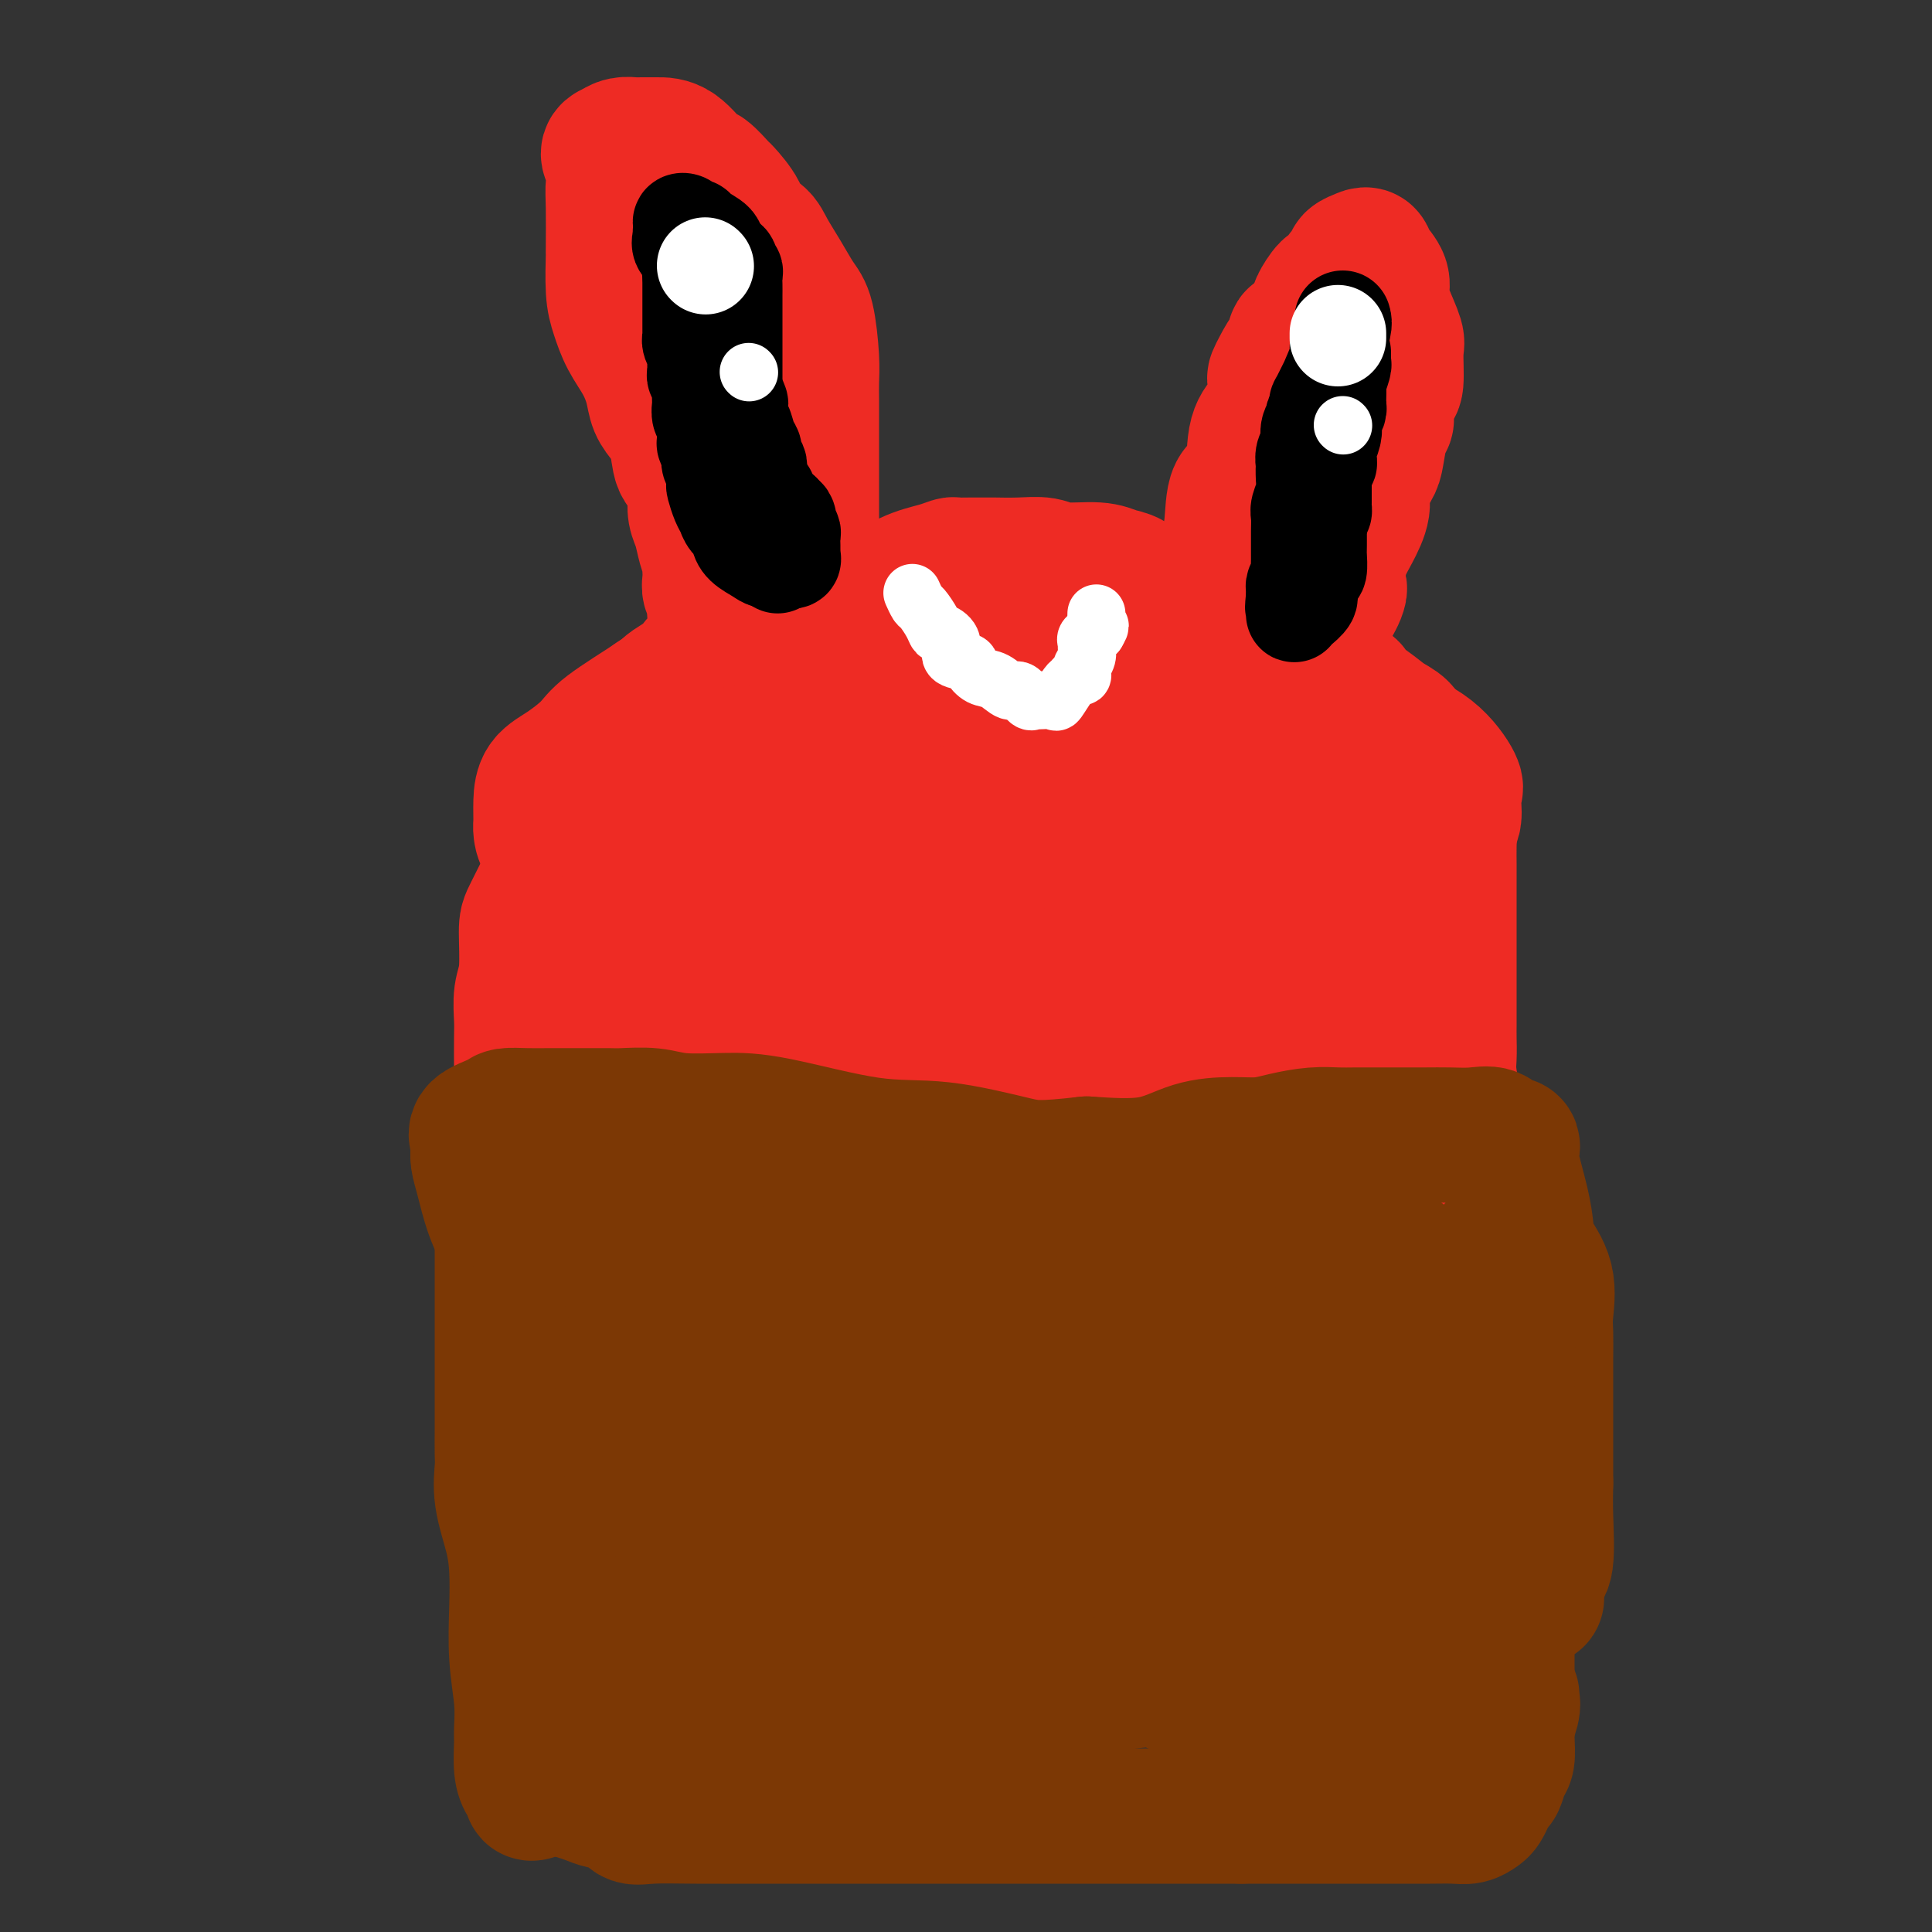 <svg viewBox='0 0 400 400' version='1.1' xmlns='http://www.w3.org/2000/svg' xmlns:xlink='http://www.w3.org/1999/xlink'><rect x="0" y="0" width="400" height="400" fill="#333333" stroke="none"/><g fill='none' stroke='#EE2B24' stroke-width='28' stroke-linecap='round' stroke-linejoin='round'><path d='M200,121c-0.290,0.002 -0.580,0.005 -1,0c-0.420,-0.005 -0.969,-0.017 -2,0c-1.031,0.017 -2.543,0.065 -4,0c-1.457,-0.065 -2.860,-0.241 -5,0c-2.140,0.241 -5.016,0.900 -8,2c-2.984,1.100 -6.074,2.641 -9,4c-2.926,1.359 -5.687,2.538 -9,4c-3.313,1.462 -7.178,3.209 -11,5c-3.822,1.791 -7.599,3.628 -10,5c-2.401,1.372 -3.424,2.281 -6,4c-2.576,1.719 -6.704,4.248 -9,6c-2.296,1.752 -2.759,2.728 -4,4c-1.241,1.272 -3.261,2.839 -5,4c-1.739,1.161 -3.196,1.916 -4,3c-0.804,1.084 -0.955,2.497 -1,4c-0.045,1.503 0.017,3.097 0,4c-0.017,0.903 -0.111,1.116 0,2c0.111,0.884 0.428,2.439 2,3c1.572,0.561 4.399,0.129 6,0c1.601,-0.129 1.977,0.045 8,0c6.023,-0.045 17.695,-0.310 25,0c7.305,0.310 10.245,1.193 13,2c2.755,0.807 5.326,1.537 9,2c3.674,0.463 8.451,0.660 13,1c4.549,0.340 8.869,0.823 14,1c5.131,0.177 11.074,0.048 18,0c6.926,-0.048 14.836,-0.014 21,0c6.164,0.014 10.582,0.007 15,0'/><path d='M256,181c25.098,0.846 16.844,-0.039 17,-1c0.156,-0.961 8.721,-2.000 14,-3c5.279,-1.000 7.270,-1.963 9,-3c1.730,-1.037 3.199,-2.147 4,-3c0.801,-0.853 0.935,-1.449 1,-2c0.065,-0.551 0.061,-1.059 0,-2c-0.061,-0.941 -0.178,-2.316 0,-3c0.178,-0.684 0.650,-0.677 0,-2c-0.650,-1.323 -2.424,-3.976 -5,-6c-2.576,-2.024 -5.955,-3.418 -9,-5c-3.045,-1.582 -5.756,-3.352 -10,-5c-4.244,-1.648 -10.022,-3.174 -15,-4c-4.978,-0.826 -9.155,-0.953 -13,-1c-3.845,-0.047 -7.357,-0.012 -11,0c-3.643,0.012 -7.416,0.003 -10,0c-2.584,-0.003 -3.978,-0.001 -8,0c-4.022,0.001 -10.673,-0.000 -14,0c-3.327,0.000 -3.331,0.003 -5,0c-1.669,-0.003 -5.004,-0.010 -8,0c-2.996,0.010 -5.652,0.036 -9,0c-3.348,-0.036 -7.387,-0.136 -11,0c-3.613,0.136 -6.801,0.508 -10,1c-3.199,0.492 -6.408,1.105 -10,2c-3.592,0.895 -7.565,2.071 -11,3c-3.435,0.929 -6.332,1.611 -9,3c-2.668,1.389 -5.108,3.485 -7,5c-1.892,1.515 -3.236,2.447 -4,3c-0.764,0.553 -0.947,0.725 -1,1c-0.053,0.275 0.024,0.651 0,1c-0.024,0.349 -0.150,0.671 0,1c0.150,0.329 0.575,0.664 1,1'/><path d='M122,162c1.461,0.778 5.112,0.724 9,2c3.888,1.276 8.013,3.882 13,5c4.987,1.118 10.836,0.749 17,1c6.164,0.251 12.641,1.122 19,2c6.359,0.878 12.598,1.762 17,2c4.402,0.238 6.966,-0.169 11,0c4.034,0.169 9.536,0.913 15,0c5.464,-0.913 10.888,-3.484 17,-6c6.112,-2.516 12.911,-4.976 17,-6c4.089,-1.024 5.468,-0.613 7,-1c1.532,-0.387 3.218,-1.571 4,-2c0.782,-0.429 0.659,-0.102 1,0c0.341,0.102 1.144,-0.023 2,0c0.856,0.023 1.765,0.192 -2,-1c-3.765,-1.192 -12.204,-3.744 -19,-6c-6.796,-2.256 -11.949,-4.215 -17,-6c-5.051,-1.785 -10.002,-3.395 -14,-4c-3.998,-0.605 -7.045,-0.206 -9,0c-1.955,0.206 -2.818,0.219 -4,0c-1.182,-0.219 -2.681,-0.669 -4,0c-1.319,0.669 -2.457,2.458 -3,3c-0.543,0.542 -0.492,-0.162 -1,0c-0.508,0.162 -1.574,1.189 -3,2c-1.426,0.811 -3.213,1.405 -5,2'/><path d='M190,149c-2.114,0.914 -1.398,-0.302 -2,0c-0.602,0.302 -2.521,2.123 -4,3c-1.479,0.877 -2.518,0.809 -4,1c-1.482,0.191 -3.407,0.640 -5,1c-1.593,0.360 -2.856,0.632 -5,1c-2.144,0.368 -5.171,0.831 -8,1c-2.829,0.169 -5.461,0.045 -8,0c-2.539,-0.045 -4.984,-0.012 -8,0c-3.016,0.012 -6.603,0.004 -9,0c-2.397,-0.004 -3.604,-0.005 -5,0c-1.396,0.005 -2.981,0.015 -4,0c-1.019,-0.015 -1.472,-0.055 -2,0c-0.528,0.055 -1.129,0.205 -1,0c0.129,-0.205 0.989,-0.766 1,-1c0.011,-0.234 -0.828,-0.143 0,-1c0.828,-0.857 3.321,-2.664 5,-4c1.679,-1.336 2.542,-2.203 3,-3c0.458,-0.797 0.510,-1.526 1,-2c0.490,-0.474 1.417,-0.694 2,-1c0.583,-0.306 0.823,-0.698 1,-1c0.177,-0.302 0.290,-0.515 1,-1c0.710,-0.485 2.016,-1.243 3,-2c0.984,-0.757 1.645,-1.512 2,-2c0.355,-0.488 0.403,-0.708 1,-1c0.597,-0.292 1.742,-0.655 3,-1c1.258,-0.345 2.629,-0.673 4,-1'/><path d='M152,135c1.873,-1.108 2.555,-2.376 4,-3c1.445,-0.624 3.654,-0.602 5,-1c1.346,-0.398 1.828,-1.216 3,-2c1.172,-0.784 3.034,-1.533 5,-2c1.966,-0.467 4.036,-0.651 6,-1c1.964,-0.349 3.820,-0.864 6,-2c2.180,-1.136 4.683,-2.893 7,-4c2.317,-1.107 4.449,-1.565 6,-2c1.551,-0.435 2.522,-0.849 3,-1c0.478,-0.151 0.464,-0.041 1,0c0.536,0.041 1.622,0.011 2,0c0.378,-0.011 0.047,-0.004 1,0c0.953,0.004 3.189,0.005 4,0c0.811,-0.005 0.198,-0.016 1,0c0.802,0.016 3.019,0.060 5,0c1.981,-0.060 3.728,-0.224 5,0c1.272,0.224 2.071,0.838 4,1c1.929,0.162 4.989,-0.126 7,0c2.011,0.126 2.972,0.668 4,1c1.028,0.332 2.122,0.454 3,1c0.878,0.546 1.541,1.514 2,2c0.459,0.486 0.713,0.488 2,1c1.287,0.512 3.608,1.533 5,2c1.392,0.467 1.855,0.378 3,1c1.145,0.622 2.971,1.953 5,3c2.029,1.047 4.261,1.809 6,2c1.739,0.191 2.985,-0.189 4,0c1.015,0.189 1.798,0.948 3,2c1.202,1.052 2.824,2.399 4,3c1.176,0.601 1.908,0.458 3,1c1.092,0.542 2.546,1.771 4,3'/><path d='M275,140c7.059,3.634 4.207,2.719 4,3c-0.207,0.281 2.230,1.758 4,3c1.770,1.242 2.874,2.248 4,3c1.126,0.752 2.274,1.248 3,2c0.726,0.752 1.032,1.760 1,2c-0.032,0.240 -0.400,-0.287 0,0c0.400,0.287 1.569,1.387 2,2c0.431,0.613 0.125,0.739 0,1c-0.125,0.261 -0.070,0.657 0,1c0.070,0.343 0.154,0.633 0,1c-0.154,0.367 -0.546,0.812 -2,1c-1.454,0.188 -3.970,0.120 -6,0c-2.030,-0.120 -3.575,-0.291 -7,0c-3.425,0.291 -8.732,1.045 -12,2c-3.268,0.955 -4.498,2.112 -6,3c-1.502,0.888 -3.277,1.506 -5,2c-1.723,0.494 -3.393,0.864 -4,1c-0.607,0.136 -0.150,0.036 -1,0c-0.850,-0.036 -3.007,-0.010 -4,0c-0.993,0.010 -0.823,0.003 -2,0c-1.177,-0.003 -3.702,-0.001 -5,0c-1.298,0.001 -1.368,0.000 -2,0c-0.632,-0.000 -1.825,-0.000 -4,0c-2.175,0.000 -5.332,0.000 -7,0c-1.668,-0.000 -1.848,-0.000 -3,0c-1.152,0.000 -3.278,0.000 -5,0c-1.722,-0.000 -3.042,-0.000 -4,0c-0.958,0.000 -1.556,0.000 -2,0c-0.444,-0.000 -0.735,-0.000 -1,0c-0.265,0.000 -0.504,0.000 -1,0c-0.496,-0.000 -1.248,-0.000 -2,0'/><path d='M208,167c-6.811,-0.061 -2.339,-0.212 -1,0c1.339,0.212 -0.454,0.789 -1,1c-0.546,0.211 0.155,0.057 0,0c-0.155,-0.057 -1.166,-0.016 -2,0c-0.834,0.016 -1.492,0.008 -2,0c-0.508,-0.008 -0.866,-0.015 -1,0c-0.134,0.015 -0.045,0.053 -2,-1c-1.955,-1.053 -5.956,-3.196 -9,-5c-3.044,-1.804 -5.132,-3.268 -8,-4c-2.868,-0.732 -6.516,-0.732 -9,-1c-2.484,-0.268 -3.805,-0.804 -5,-1c-1.195,-0.196 -2.264,-0.052 -3,0c-0.736,0.052 -1.140,0.012 -2,0c-0.860,-0.012 -2.176,0.006 -3,0c-0.824,-0.006 -1.157,-0.034 -2,0c-0.843,0.034 -2.197,0.130 -3,0c-0.803,-0.130 -1.054,-0.485 -2,0c-0.946,0.485 -2.585,1.809 -4,2c-1.415,0.191 -2.606,-0.753 -4,0c-1.394,0.753 -2.991,3.203 -4,4c-1.009,0.797 -1.431,-0.058 -2,0c-0.569,0.058 -1.284,1.029 -2,2'/><path d='M137,164c-1.778,1.058 -2.225,0.703 -3,1c-0.775,0.297 -1.880,1.248 -3,2c-1.120,0.752 -2.254,1.307 -3,2c-0.746,0.693 -1.102,1.524 -2,2c-0.898,0.476 -2.338,0.597 -3,1c-0.662,0.403 -0.545,1.086 -1,2c-0.455,0.914 -1.483,2.057 -2,3c-0.517,0.943 -0.524,1.684 -1,2c-0.476,0.316 -1.420,0.205 -2,1c-0.580,0.795 -0.796,2.497 -1,4c-0.204,1.503 -0.394,2.809 -1,4c-0.606,1.191 -1.626,2.269 -2,3c-0.374,0.731 -0.100,1.116 0,2c0.100,0.884 0.027,2.268 0,3c-0.027,0.732 -0.007,0.810 0,1c0.007,0.190 0.002,0.490 0,1c-0.002,0.510 -0.001,1.230 0,2c0.001,0.770 0.000,1.589 0,2c-0.000,0.411 -0.000,0.412 0,1c0.000,0.588 0.000,1.762 0,3c-0.000,1.238 -0.000,2.539 0,4c0.000,1.461 0.000,3.081 0,4c-0.000,0.919 -0.000,1.138 0,2c0.000,0.862 0.000,2.368 0,3c-0.000,0.632 -0.000,0.391 0,1c0.000,0.609 0.000,2.068 0,3c-0.000,0.932 -0.000,1.338 0,2c0.000,0.662 0.000,1.579 0,2c-0.000,0.421 -0.000,0.344 0,1c0.000,0.656 0.000,2.045 0,3c-0.000,0.955 -0.000,1.478 0,2'/><path d='M113,233c0.057,6.450 0.199,1.574 0,0c-0.199,-1.574 -0.738,0.153 0,1c0.738,0.847 2.754,0.816 4,1c1.246,0.184 1.721,0.585 3,1c1.279,0.415 3.362,0.843 6,1c2.638,0.157 5.830,0.041 8,0c2.170,-0.041 3.319,-0.007 8,0c4.681,0.007 12.895,-0.014 18,0c5.105,0.014 7.101,0.062 9,0c1.899,-0.062 3.701,-0.234 6,0c2.299,0.234 5.094,0.876 7,1c1.906,0.124 2.921,-0.268 6,0c3.079,0.268 8.220,1.196 12,2c3.780,0.804 6.198,1.483 12,2c5.802,0.517 14.989,0.870 21,1c6.011,0.130 8.848,0.035 13,0c4.152,-0.035 9.620,-0.009 13,0c3.380,0.009 4.672,0.002 7,0c2.328,-0.002 5.691,0.001 7,0c1.309,-0.001 0.562,-0.007 1,0c0.438,0.007 2.060,0.027 3,0c0.940,-0.027 1.196,-0.100 2,0c0.804,0.100 2.155,0.372 3,0c0.845,-0.372 1.185,-1.389 2,-2c0.815,-0.611 2.106,-0.815 3,-1c0.894,-0.185 1.390,-0.352 2,-1c0.610,-0.648 1.332,-1.779 2,-2c0.668,-0.221 1.282,0.466 2,0c0.718,-0.466 1.539,-2.087 2,-3c0.461,-0.913 0.560,-1.118 1,-2c0.440,-0.882 1.220,-2.441 2,-4'/><path d='M298,228c2.928,-3.266 2.249,-3.931 2,-5c-0.249,-1.069 -0.067,-2.541 0,-4c0.067,-1.459 0.018,-2.905 0,-4c-0.018,-1.095 -0.005,-1.840 0,-3c0.005,-1.160 0.001,-2.734 0,-4c-0.001,-1.266 -0.000,-2.225 0,-3c0.000,-0.775 0.000,-1.366 0,-3c-0.000,-1.634 0.000,-4.313 0,-6c-0.000,-1.687 -0.000,-2.384 0,-4c0.000,-1.616 0.001,-4.153 0,-6c-0.001,-1.847 -0.002,-3.004 0,-4c0.002,-0.996 0.008,-1.833 0,-3c-0.008,-1.167 -0.030,-2.666 0,-4c0.030,-1.334 0.112,-2.505 0,-3c-0.112,-0.495 -0.418,-0.315 0,-1c0.418,-0.685 1.559,-2.236 0,-3c-1.559,-0.764 -5.818,-0.741 -9,-1c-3.182,-0.259 -5.287,-0.802 -9,-1c-3.713,-0.198 -9.036,-0.053 -14,0c-4.964,0.053 -9.571,0.013 -13,0c-3.429,-0.013 -5.682,-0.000 -8,0c-2.318,0.000 -4.701,-0.011 -7,0c-2.299,0.011 -4.514,0.046 -7,0c-2.486,-0.046 -5.244,-0.174 -9,0c-3.756,0.174 -8.510,0.648 -12,1c-3.490,0.352 -5.718,0.581 -10,1c-4.282,0.419 -10.620,1.027 -16,2c-5.380,0.973 -9.803,2.312 -15,3c-5.197,0.688 -11.168,0.724 -16,1c-4.832,0.276 -8.523,0.793 -12,1c-3.477,0.207 -6.738,0.103 -10,0'/><path d='M133,175c-16.335,1.567 -11.673,0.983 -11,1c0.673,0.017 -2.644,0.633 -4,1c-1.356,0.367 -0.752,0.483 -1,1c-0.248,0.517 -1.349,1.435 -2,2c-0.651,0.565 -0.853,0.776 -1,1c-0.147,0.224 -0.239,0.459 -1,2c-0.761,1.541 -2.190,4.387 -3,6c-0.810,1.613 -1.002,1.993 -1,4c0.002,2.007 0.197,5.640 0,8c-0.197,2.360 -0.785,3.445 -1,5c-0.215,1.555 -0.058,3.579 0,5c0.058,1.421 0.017,2.237 0,4c-0.017,1.763 -0.012,4.472 0,6c0.012,1.528 0.029,1.874 0,2c-0.029,0.126 -0.106,0.031 0,0c0.106,-0.031 0.394,0.003 1,0c0.606,-0.003 1.529,-0.043 2,0c0.471,0.043 0.491,0.170 1,0c0.509,-0.170 1.506,-0.637 2,-1c0.494,-0.363 0.486,-0.623 1,-1c0.514,-0.377 1.552,-0.872 2,-1c0.448,-0.128 0.308,0.109 2,0c1.692,-0.109 5.218,-0.565 7,-1c1.782,-0.435 1.821,-0.849 3,-1c1.179,-0.151 3.498,-0.041 6,0c2.502,0.041 5.186,0.011 8,0c2.814,-0.011 5.758,-0.003 8,0c2.242,0.003 3.784,0.001 6,0c2.216,-0.001 5.108,-0.000 8,0'/><path d='M165,218c11.576,-0.498 12.015,-0.242 15,0c2.985,0.242 8.514,0.471 12,0c3.486,-0.471 4.928,-1.643 8,-2c3.072,-0.357 7.775,0.100 11,0c3.225,-0.100 4.972,-0.759 8,-1c3.028,-0.241 7.338,-0.065 10,0c2.662,0.065 3.677,0.017 5,0c1.323,-0.017 2.956,-0.005 5,0c2.044,0.005 4.500,0.001 6,0c1.500,-0.001 2.046,0.001 3,0c0.954,-0.001 2.317,-0.003 4,0c1.683,0.003 3.686,0.012 5,0c1.314,-0.012 1.940,-0.044 3,0c1.060,0.044 2.554,0.165 4,0c1.446,-0.165 2.844,-0.617 4,-1c1.156,-0.383 2.068,-0.698 3,-1c0.932,-0.302 1.882,-0.591 4,-1c2.118,-0.409 5.403,-0.936 7,-1c1.597,-0.064 1.505,0.336 2,0c0.495,-0.336 1.576,-1.409 2,-2c0.424,-0.591 0.189,-0.699 0,-1c-0.189,-0.301 -0.334,-0.796 0,-2c0.334,-1.204 1.146,-3.118 0,-5c-1.146,-1.882 -4.248,-3.733 -9,-6c-4.752,-2.267 -11.152,-4.949 -18,-7c-6.848,-2.051 -14.143,-3.471 -20,-4c-5.857,-0.529 -10.277,-0.167 -15,0c-4.723,0.167 -9.751,0.137 -13,0c-3.249,-0.137 -4.721,-0.383 -9,0c-4.279,0.383 -11.365,1.395 -16,2c-4.635,0.605 -6.817,0.802 -9,1'/><path d='M177,187c-11.381,0.919 -8.834,1.717 -9,2c-0.166,0.283 -3.045,0.051 -6,0c-2.955,-0.051 -5.986,0.080 -8,0c-2.014,-0.080 -3.012,-0.372 -6,0c-2.988,0.372 -7.967,1.409 -11,2c-3.033,0.591 -4.119,0.735 -6,1c-1.881,0.265 -4.558,0.652 -6,1c-1.442,0.348 -1.648,0.659 -2,1c-0.352,0.341 -0.851,0.712 -1,1c-0.149,0.288 0.051,0.493 0,1c-0.051,0.507 -0.352,1.316 0,2c0.352,0.684 1.356,1.242 2,2c0.644,0.758 0.928,1.714 2,3c1.072,1.286 2.933,2.902 5,5c2.067,2.098 4.341,4.680 9,7c4.659,2.320 11.703,4.379 17,6c5.297,1.621 8.845,2.805 13,3c4.155,0.195 8.915,-0.598 14,0c5.085,0.598 10.496,2.588 14,3c3.504,0.412 5.102,-0.755 8,-2c2.898,-1.245 7.097,-2.568 14,-4c6.903,-1.432 16.512,-2.972 22,-4c5.488,-1.028 6.857,-1.543 9,-2c2.143,-0.457 5.060,-0.857 7,-1c1.940,-0.143 2.901,-0.028 4,0c1.099,0.028 2.334,-0.031 3,0c0.666,0.031 0.762,0.152 1,0c0.238,-0.152 0.619,-0.576 1,-1'/><path d='M267,213c6.179,-3.796 -12.873,-6.285 -26,-8c-13.127,-1.715 -20.331,-2.657 -26,-3c-5.669,-0.343 -9.805,-0.087 -12,0c-2.195,0.087 -2.449,0.006 -3,0c-0.551,-0.006 -1.401,0.062 -2,0c-0.599,-0.062 -0.949,-0.255 -1,0c-0.051,0.255 0.196,0.957 0,1c-0.196,0.043 -0.835,-0.573 -1,0c-0.165,0.573 0.143,2.333 0,3c-0.143,0.667 -0.738,0.239 -1,0c-0.262,-0.239 -0.193,-0.288 0,0c0.193,0.288 0.509,0.915 -1,1c-1.509,0.085 -4.843,-0.370 -8,0c-3.157,0.370 -6.136,1.566 -9,2c-2.864,0.434 -5.613,0.106 -7,0c-1.387,-0.106 -1.412,0.010 -2,0c-0.588,-0.010 -1.739,-0.146 -2,0c-0.261,0.146 0.370,0.573 1,1'/><path d='M167,210c-3.615,0.831 1.846,0.909 4,1c2.154,0.091 0.999,0.196 7,1c6.001,0.804 19.156,2.306 26,3c6.844,0.694 7.377,0.578 9,1c1.623,0.422 4.337,1.381 7,2c2.663,0.619 5.277,0.898 7,1c1.723,0.102 2.557,0.027 4,0c1.443,-0.027 3.495,-0.008 6,0c2.505,0.008 5.464,0.003 8,0c2.536,-0.003 4.651,-0.004 7,0c2.349,0.004 4.934,0.011 8,0c3.066,-0.011 6.615,-0.042 9,0c2.385,0.042 3.606,0.155 4,0c0.394,-0.155 -0.041,-0.580 0,-1c0.041,-0.420 0.556,-0.837 0,-1c-0.556,-0.163 -2.182,-0.072 -4,0c-1.818,0.072 -3.827,0.124 -7,0c-3.173,-0.124 -7.509,-0.426 -12,0c-4.491,0.426 -9.138,1.578 -13,2c-3.862,0.422 -6.938,0.113 -9,0c-2.062,-0.113 -3.111,-0.032 -4,0c-0.889,0.032 -1.619,0.013 -3,0c-1.381,-0.013 -3.412,-0.021 -5,0c-1.588,0.021 -2.731,0.072 -5,0c-2.269,-0.072 -5.663,-0.268 -9,-1c-3.337,-0.732 -6.616,-2.000 -9,-3c-2.384,-1.000 -3.873,-1.731 -6,-2c-2.127,-0.269 -4.894,-0.077 -7,0c-2.106,0.077 -3.553,0.038 -5,0'/><path d='M175,213c-5.982,-1.381 -2.938,-1.834 -2,-2c0.938,-0.166 -0.229,-0.044 -1,0c-0.771,0.044 -1.146,0.012 -1,0c0.146,-0.012 0.813,-0.002 0,0c-0.813,0.002 -3.105,-0.003 -4,0c-0.895,0.003 -0.392,0.013 -1,0c-0.608,-0.013 -2.328,-0.048 -4,0c-1.672,0.048 -3.297,0.179 -5,0c-1.703,-0.179 -3.485,-0.667 -5,-1c-1.515,-0.333 -2.764,-0.510 -4,-1c-1.236,-0.490 -2.461,-1.294 -4,-2c-1.539,-0.706 -3.393,-1.313 -5,-2c-1.607,-0.687 -2.966,-1.452 -4,-2c-1.034,-0.548 -1.741,-0.879 -2,-1c-0.259,-0.121 -0.070,-0.033 0,0c0.070,0.033 0.020,0.009 0,0c-0.020,-0.009 -0.010,-0.005 0,0'/><path d='M169,115c-0.423,-0.008 -0.845,-0.016 -1,0c-0.155,0.016 -0.041,0.056 0,-1c0.041,-1.056 0.011,-3.209 0,-5c-0.011,-1.791 -0.003,-3.220 0,-5c0.003,-1.780 0.001,-3.911 0,-6c-0.001,-2.089 0.000,-4.137 0,-6c-0.000,-1.863 -0.002,-3.542 0,-5c0.002,-1.458 0.010,-2.696 0,-4c-0.010,-1.304 -0.036,-2.676 0,-4c0.036,-1.324 0.133,-2.602 0,-5c-0.133,-2.398 -0.495,-5.917 -1,-8c-0.505,-2.083 -1.151,-2.732 -2,-4c-0.849,-1.268 -1.899,-3.156 -3,-5c-1.101,-1.844 -2.254,-3.644 -3,-5c-0.746,-1.356 -1.087,-2.269 -2,-3c-0.913,-0.731 -2.398,-1.279 -3,-2c-0.602,-0.721 -0.320,-1.615 -1,-3c-0.680,-1.385 -2.324,-3.261 -3,-4c-0.676,-0.739 -0.386,-0.342 -1,-1c-0.614,-0.658 -2.131,-2.373 -3,-3c-0.869,-0.627 -1.088,-0.168 -2,-1c-0.912,-0.832 -2.516,-2.955 -4,-4c-1.484,-1.045 -2.848,-1.013 -4,-1c-1.152,0.013 -2.090,0.006 -3,0c-0.910,-0.006 -1.790,-0.012 -2,0c-0.210,0.012 0.251,0.042 0,0c-0.251,-0.042 -1.215,-0.155 -2,0c-0.785,0.155 -1.393,0.577 -2,1'/><path d='M127,31c-2.011,0.485 -0.539,1.696 0,3c0.539,1.304 0.145,2.701 0,4c-0.145,1.299 -0.039,2.500 0,5c0.039,2.500 0.013,6.299 0,8c-0.013,1.701 -0.013,1.304 0,1c0.013,-0.304 0.037,-0.515 0,1c-0.037,1.515 -0.136,4.757 0,7c0.136,2.243 0.508,3.486 1,5c0.492,1.514 1.104,3.300 2,5c0.896,1.700 2.075,3.313 3,5c0.925,1.687 1.595,3.446 2,5c0.405,1.554 0.546,2.901 1,4c0.454,1.099 1.222,1.951 2,3c0.778,1.049 1.568,2.297 2,4c0.432,1.703 0.507,3.863 1,5c0.493,1.137 1.403,1.251 2,2c0.597,0.749 0.881,2.132 1,3c0.119,0.868 0.074,1.220 0,2c-0.074,0.780 -0.178,1.988 0,3c0.178,1.012 0.636,1.829 1,3c0.364,1.171 0.634,2.698 1,4c0.366,1.302 0.829,2.380 1,3c0.171,0.620 0.050,0.783 0,1c-0.050,0.217 -0.027,0.488 0,1c0.027,0.512 0.060,1.264 0,2c-0.060,0.736 -0.212,1.455 0,2c0.212,0.545 0.788,0.916 1,2c0.212,1.084 0.061,2.881 0,3c-0.061,0.119 -0.030,-1.441 0,-3'/><path d='M148,124c0.009,-1.415 0.031,-3.453 0,-6c-0.031,-2.547 -0.116,-5.604 0,-9c0.116,-3.396 0.433,-7.132 0,-13c-0.433,-5.868 -1.615,-13.867 -2,-17c-0.385,-3.133 0.029,-1.400 0,-2c-0.029,-0.600 -0.500,-3.532 -1,-6c-0.500,-2.468 -1.027,-4.471 -1,-6c0.027,-1.529 0.610,-2.584 0,-4c-0.610,-1.416 -2.412,-3.194 -3,-4c-0.588,-0.806 0.039,-0.640 0,-1c-0.039,-0.360 -0.742,-1.245 -1,-2c-0.258,-0.755 -0.069,-1.379 0,-2c0.069,-0.621 0.019,-1.239 0,-2c-0.019,-0.761 -0.005,-1.667 0,-2c0.005,-0.333 0.001,-0.095 0,0c-0.001,0.095 -0.001,0.048 0,0'/><path d='M258,155c-0.000,-0.297 -0.001,-0.594 0,-1c0.001,-0.406 0.002,-0.919 0,-1c-0.002,-0.081 -0.008,0.272 0,0c0.008,-0.272 0.031,-1.168 0,-2c-0.031,-0.832 -0.116,-1.600 0,-2c0.116,-0.400 0.434,-0.430 0,-1c-0.434,-0.570 -1.619,-1.678 -2,-3c-0.381,-1.322 0.041,-2.856 0,-4c-0.041,-1.144 -0.547,-1.897 -1,-3c-0.453,-1.103 -0.854,-2.554 -1,-4c-0.146,-1.446 -0.039,-2.886 0,-4c0.039,-1.114 0.010,-1.900 0,-3c-0.010,-1.100 0.001,-2.513 0,-3c-0.001,-0.487 -0.013,-0.047 0,-1c0.013,-0.953 0.053,-3.299 0,-5c-0.053,-1.701 -0.198,-2.755 0,-4c0.198,-1.245 0.739,-2.679 1,-5c0.261,-2.321 0.241,-5.527 1,-7c0.759,-1.473 2.298,-1.212 3,-3c0.702,-1.788 0.566,-5.624 1,-8c0.434,-2.376 1.436,-3.291 2,-4c0.564,-0.709 0.689,-1.214 1,-2c0.311,-0.786 0.808,-1.855 1,-3c0.192,-1.145 0.080,-2.366 0,-3c-0.080,-0.634 -0.127,-0.679 0,-1c0.127,-0.321 0.429,-0.917 1,-2c0.571,-1.083 1.413,-2.652 2,-3c0.587,-0.348 0.920,0.525 1,0c0.080,-0.525 -0.094,-2.449 0,-3c0.094,-0.551 0.455,0.271 1,0c0.545,-0.271 1.272,-1.636 2,-3'/><path d='M271,67c1.086,-1.500 0.802,-0.751 1,-1c0.198,-0.249 0.880,-1.494 1,-2c0.120,-0.506 -0.320,-0.271 0,-1c0.320,-0.729 1.400,-2.423 2,-3c0.600,-0.577 0.719,-0.038 1,0c0.281,0.038 0.723,-0.424 1,-1c0.277,-0.576 0.389,-1.266 1,-2c0.611,-0.734 1.721,-1.512 2,-2c0.279,-0.488 -0.271,-0.686 0,-1c0.271,-0.314 1.365,-0.745 2,-1c0.635,-0.255 0.813,-0.335 1,0c0.187,0.335 0.383,1.084 1,2c0.617,0.916 1.654,1.998 2,3c0.346,1.002 0.003,1.922 0,3c-0.003,1.078 0.336,2.313 1,4c0.664,1.687 1.652,3.824 2,5c0.348,1.176 0.056,1.390 0,3c-0.056,1.610 0.126,4.617 0,6c-0.126,1.383 -0.559,1.144 -1,2c-0.441,0.856 -0.890,2.808 -1,4c-0.110,1.192 0.120,1.624 0,2c-0.120,0.376 -0.591,0.696 -1,2c-0.409,1.304 -0.756,3.591 -1,5c-0.244,1.409 -0.384,1.941 -1,3c-0.616,1.059 -1.709,2.646 -2,4c-0.291,1.354 0.221,2.476 0,4c-0.221,1.524 -1.175,3.449 -2,5c-0.825,1.551 -1.521,2.729 -2,4c-0.479,1.271 -0.739,2.636 -1,4'/><path d='M277,118c-1.869,6.904 -0.542,4.664 0,4c0.542,-0.664 0.299,0.247 0,1c-0.299,0.753 -0.654,1.347 -1,2c-0.346,0.653 -0.685,1.363 -1,2c-0.315,0.637 -0.608,1.200 -1,2c-0.392,0.800 -0.883,1.839 -1,3c-0.117,1.161 0.141,2.446 0,3c-0.141,0.554 -0.681,0.377 -1,1c-0.319,0.623 -0.419,2.044 -1,3c-0.581,0.956 -1.644,1.446 -2,2c-0.356,0.554 -0.004,1.173 0,2c0.004,0.827 -0.339,1.861 -1,3c-0.661,1.139 -1.641,2.384 -2,3c-0.359,0.616 -0.096,0.605 0,1c0.096,0.395 0.026,1.198 0,1c-0.026,-0.198 -0.007,-1.395 0,-2c0.007,-0.605 0.002,-0.616 0,-2c-0.002,-1.384 -0.000,-4.141 0,-6c0.000,-1.859 0.000,-2.818 0,-5c-0.000,-2.182 -0.000,-5.585 0,-8c0.000,-2.415 0.000,-3.843 0,-5c-0.000,-1.157 -0.000,-2.045 0,-3c0.000,-0.955 0.000,-1.978 0,-3'/><path d='M266,117c-0.009,-5.254 -0.031,-2.389 0,-2c0.031,0.389 0.114,-1.699 0,-3c-0.114,-1.301 -0.425,-1.814 0,-3c0.425,-1.186 1.586,-3.046 2,-4c0.414,-0.954 0.081,-1.003 0,-2c-0.081,-0.997 0.091,-2.942 0,-4c-0.091,-1.058 -0.446,-1.229 0,-2c0.446,-0.771 1.693,-2.141 2,-3c0.307,-0.859 -0.326,-1.207 0,-2c0.326,-0.793 1.612,-2.032 2,-3c0.388,-0.968 -0.120,-1.664 0,-2c0.120,-0.336 0.869,-0.311 1,-1c0.131,-0.689 -0.357,-2.092 0,-3c0.357,-0.908 1.558,-1.321 2,-2c0.442,-0.679 0.126,-1.622 0,-2c-0.126,-0.378 -0.063,-0.189 0,0'/></g>
<g fill='none' stroke='#7C3805' stroke-width='28' stroke-linecap='round' stroke-linejoin='round'><path d='M104,258c0.000,0.073 0.000,0.146 0,1c-0.000,0.854 -0.000,2.489 0,4c0.000,1.511 0.000,2.899 0,5c-0.000,2.101 -0.000,4.916 0,8c0.000,3.084 0.001,6.437 0,9c-0.001,2.563 -0.002,4.335 0,6c0.002,1.665 0.007,3.224 0,5c-0.007,1.776 -0.026,3.771 0,5c0.026,1.229 0.098,1.693 0,3c-0.098,1.307 -0.367,3.459 0,6c0.367,2.541 1.370,5.472 2,8c0.630,2.528 0.887,4.652 1,7c0.113,2.348 0.083,4.920 0,8c-0.083,3.080 -0.219,6.670 0,10c0.219,3.330 0.794,6.402 1,9c0.206,2.598 0.045,4.723 0,6c-0.045,1.277 0.027,1.704 0,3c-0.027,1.296 -0.151,3.459 0,5c0.151,1.541 0.579,2.459 1,3c0.421,0.541 0.835,0.704 1,1c0.165,0.296 0.080,0.727 0,1c-0.080,0.273 -0.154,0.390 1,0c1.154,-0.390 3.536,-1.287 5,-2c1.464,-0.713 2.011,-1.243 3,-2c0.989,-0.757 2.420,-1.742 4,-3c1.580,-1.258 3.309,-2.788 5,-4c1.691,-1.212 3.346,-2.106 5,-3'/><path d='M133,357c3.513,-2.011 3.794,-1.040 5,-1c1.206,0.040 3.336,-0.852 6,-2c2.664,-1.148 5.860,-2.550 9,-3c3.140,-0.450 6.223,0.054 8,0c1.777,-0.054 2.247,-0.666 8,-1c5.753,-0.334 16.790,-0.392 23,-1c6.210,-0.608 7.594,-1.768 10,-2c2.406,-0.232 5.833,0.465 9,0c3.167,-0.465 6.075,-2.090 9,-3c2.925,-0.910 5.867,-1.105 8,-2c2.133,-0.895 3.457,-2.489 5,-3c1.543,-0.511 3.306,0.061 5,0c1.694,-0.061 3.318,-0.755 5,-1c1.682,-0.245 3.421,-0.040 6,0c2.579,0.040 5.999,-0.084 9,0c3.001,0.084 5.583,0.376 8,0c2.417,-0.376 4.669,-1.419 7,-2c2.331,-0.581 4.743,-0.699 7,-1c2.257,-0.301 4.360,-0.785 6,-1c1.640,-0.215 2.816,-0.162 4,0c1.184,0.162 2.375,0.432 4,0c1.625,-0.432 3.684,-1.564 5,-2c1.316,-0.436 1.888,-0.174 3,0c1.112,0.174 2.762,0.261 4,0c1.238,-0.261 2.062,-0.869 3,-1c0.938,-0.131 1.988,0.213 3,0c1.012,-0.213 1.984,-0.985 3,-2c1.016,-1.015 2.077,-2.272 3,-3c0.923,-0.728 1.710,-0.927 2,-3c0.290,-2.073 0.083,-6.021 0,-9c-0.083,-2.979 -0.041,-4.990 0,-7'/><path d='M320,307c0.000,-3.712 0.000,-4.993 0,-7c-0.000,-2.007 -0.001,-4.740 0,-7c0.001,-2.260 0.003,-4.049 0,-6c-0.003,-1.951 -0.011,-4.066 0,-6c0.011,-1.934 0.042,-3.688 0,-5c-0.042,-1.312 -0.157,-2.181 0,-4c0.157,-1.819 0.584,-4.588 0,-7c-0.584,-2.412 -2.181,-4.467 -3,-6c-0.819,-1.533 -0.860,-2.544 -1,-4c-0.140,-1.456 -0.380,-3.357 -1,-6c-0.620,-2.643 -1.619,-6.027 -2,-8c-0.381,-1.973 -0.145,-2.536 0,-3c0.145,-0.464 0.200,-0.828 0,-1c-0.200,-0.172 -0.653,-0.151 -1,0c-0.347,0.151 -0.586,0.433 -1,0c-0.414,-0.433 -1.003,-1.580 -2,-2c-0.997,-0.420 -2.402,-0.113 -4,0c-1.598,0.113 -3.388,0.030 -5,0c-1.612,-0.030 -3.044,-0.009 -5,0c-1.956,0.009 -4.434,0.005 -7,0c-2.566,-0.005 -5.220,-0.012 -7,0c-1.780,0.012 -2.686,0.041 -4,0c-1.314,-0.041 -3.038,-0.154 -5,0c-1.962,0.154 -4.164,0.574 -6,1c-1.836,0.426 -3.307,0.857 -5,1c-1.693,0.143 -3.608,-0.003 -6,0c-2.392,0.003 -5.259,0.155 -8,1c-2.741,0.845 -5.354,2.384 -9,3c-3.646,0.616 -8.323,0.308 -13,0'/><path d='M225,241c-9.930,1.110 -11.254,0.886 -15,0c-3.746,-0.886 -9.915,-2.432 -15,-3c-5.085,-0.568 -9.085,-0.156 -15,-1c-5.915,-0.844 -13.745,-2.944 -19,-4c-5.255,-1.056 -7.934,-1.068 -11,-1c-3.066,0.068 -6.518,0.214 -9,0c-2.482,-0.214 -3.994,-0.789 -6,-1c-2.006,-0.211 -4.506,-0.056 -6,0c-1.494,0.056 -1.981,0.015 -3,0c-1.019,-0.015 -2.571,-0.005 -4,0c-1.429,0.005 -2.737,0.003 -4,0c-1.263,-0.003 -2.483,-0.009 -4,0c-1.517,0.009 -3.331,0.034 -5,0c-1.669,-0.034 -3.193,-0.125 -4,0c-0.807,0.125 -0.895,0.467 -2,1c-1.105,0.533 -3.225,1.258 -4,2c-0.775,0.742 -0.205,1.501 0,2c0.205,0.499 0.046,0.739 0,1c-0.046,0.261 0.021,0.541 0,1c-0.021,0.459 -0.130,1.095 0,2c0.130,0.905 0.500,2.080 1,4c0.500,1.920 1.129,4.584 2,7c0.871,2.416 1.984,4.584 4,8c2.016,3.416 4.937,8.080 7,13c2.063,4.920 3.269,10.097 4,13c0.731,2.903 0.986,3.532 1,4c0.014,0.468 -0.215,0.775 0,3c0.215,2.225 0.872,6.370 1,8c0.128,1.630 -0.273,0.747 0,3c0.273,2.253 1.221,7.644 2,11c0.779,3.356 1.390,4.678 2,6'/><path d='M123,320c1.150,6.380 1.025,4.831 1,5c-0.025,0.169 0.049,2.057 0,3c-0.049,0.943 -0.222,0.943 0,2c0.222,1.057 0.839,3.173 1,4c0.161,0.827 -0.134,0.365 0,1c0.134,0.635 0.696,2.367 1,3c0.304,0.633 0.348,0.169 1,0c0.652,-0.169 1.910,-0.041 4,0c2.090,0.041 5.011,-0.005 7,0c1.989,0.005 3.045,0.061 4,0c0.955,-0.061 1.807,-0.238 3,-1c1.193,-0.762 2.726,-2.109 4,-3c1.274,-0.891 2.288,-1.325 5,-2c2.712,-0.675 7.124,-1.589 10,-2c2.876,-0.411 4.218,-0.319 8,-1c3.782,-0.681 10.003,-2.135 15,-3c4.997,-0.865 8.769,-1.140 12,-2c3.231,-0.860 5.921,-2.305 11,-3c5.079,-0.695 12.549,-0.641 17,-1c4.451,-0.359 5.885,-1.133 11,-2c5.115,-0.867 13.912,-1.829 19,-3c5.088,-1.171 6.468,-2.552 8,-3c1.532,-0.448 3.215,0.035 4,0c0.785,-0.035 0.671,-0.590 2,-1c1.329,-0.410 4.101,-0.675 5,-1c0.899,-0.325 -0.076,-0.709 1,-1c1.076,-0.291 4.203,-0.490 6,-1c1.797,-0.510 2.265,-1.333 4,-2c1.735,-0.667 4.736,-1.180 7,-2c2.264,-0.820 3.790,-1.949 5,-3c1.210,-1.051 2.105,-2.026 3,-3'/><path d='M302,298c5.437,-2.255 2.529,-0.892 2,-1c-0.529,-0.108 1.322,-1.687 2,-3c0.678,-1.313 0.183,-2.360 0,-3c-0.183,-0.640 -0.053,-0.872 0,-1c0.053,-0.128 0.030,-0.152 0,-1c-0.030,-0.848 -0.067,-2.518 0,-4c0.067,-1.482 0.238,-2.775 0,-4c-0.238,-1.225 -0.884,-2.383 -2,-4c-1.116,-1.617 -2.702,-3.692 -4,-5c-1.298,-1.308 -2.308,-1.847 -3,-3c-0.692,-1.153 -1.065,-2.919 -2,-4c-0.935,-1.081 -2.430,-1.477 -3,-2c-0.570,-0.523 -0.214,-1.173 -1,-2c-0.786,-0.827 -2.715,-1.829 -4,-3c-1.285,-1.171 -1.927,-2.510 -3,-3c-1.073,-0.490 -2.576,-0.131 -4,0c-1.424,0.131 -2.769,0.036 -5,0c-2.231,-0.036 -5.349,-0.012 -7,0c-1.651,0.012 -1.834,0.011 -4,0c-2.166,-0.011 -6.314,-0.031 -9,0c-2.686,0.031 -3.911,0.115 -5,0c-1.089,-0.115 -2.042,-0.429 -4,0c-1.958,0.429 -4.922,1.602 -8,2c-3.078,0.398 -6.271,0.022 -8,0c-1.729,-0.022 -1.993,0.309 -9,0c-7.007,-0.309 -20.756,-1.260 -30,-2c-9.244,-0.740 -13.982,-1.270 -18,-2c-4.018,-0.730 -7.314,-1.660 -12,-2c-4.686,-0.340 -10.762,-0.092 -15,0c-4.238,0.092 -6.640,0.026 -9,0c-2.360,-0.026 -4.680,-0.013 -7,0'/><path d='M130,251c-15.235,-0.928 -7.822,-0.249 -6,0c1.822,0.249 -1.945,0.067 -4,0c-2.055,-0.067 -2.397,-0.019 -3,0c-0.603,0.019 -1.468,0.010 -2,0c-0.532,-0.010 -0.731,-0.021 -1,0c-0.269,0.021 -0.608,0.074 -1,0c-0.392,-0.074 -0.838,-0.276 -1,0c-0.162,0.276 -0.040,1.029 0,2c0.040,0.971 -0.003,2.160 0,4c0.003,1.840 0.051,4.333 0,6c-0.051,1.667 -0.203,2.509 0,4c0.203,1.491 0.760,3.631 1,5c0.240,1.369 0.163,1.966 1,4c0.837,2.034 2.590,5.506 4,8c1.410,2.494 2.479,4.009 4,6c1.521,1.991 3.495,4.457 5,6c1.505,1.543 2.542,2.161 4,4c1.458,1.839 3.337,4.898 4,6c0.663,1.102 0.110,0.246 1,1c0.890,0.754 3.223,3.119 4,5c0.777,1.881 -0.002,3.279 0,4c0.002,0.721 0.785,0.765 1,1c0.215,0.235 -0.139,0.661 0,1c0.139,0.339 0.769,0.591 1,0c0.231,-0.591 0.062,-2.024 0,-4c-0.062,-1.976 -0.017,-4.493 0,-7c0.017,-2.507 0.005,-5.002 0,-8c-0.005,-2.998 -0.002,-6.499 0,-10'/><path d='M142,289c0.000,-6.404 0.000,-7.915 0,-9c-0.000,-1.085 -0.001,-1.745 0,-3c0.001,-1.255 0.004,-3.106 0,-4c-0.004,-0.894 -0.013,-0.832 0,-1c0.013,-0.168 0.050,-0.566 0,-1c-0.050,-0.434 -0.186,-0.905 0,1c0.186,1.905 0.694,6.185 2,11c1.306,4.815 3.411,10.164 5,16c1.589,5.836 2.663,12.158 4,17c1.337,4.842 2.937,8.205 4,10c1.063,1.795 1.591,2.023 2,2c0.409,-0.023 0.701,-0.297 1,0c0.299,0.297 0.606,1.163 1,0c0.394,-1.163 0.876,-4.356 1,-8c0.124,-3.644 -0.108,-7.739 0,-12c0.108,-4.261 0.558,-8.686 0,-13c-0.558,-4.314 -2.122,-8.515 -4,-13c-1.878,-4.485 -4.070,-9.254 -6,-12c-1.930,-2.746 -3.600,-3.469 -4,-4c-0.400,-0.531 0.468,-0.872 0,-1c-0.468,-0.128 -2.271,-0.044 -4,0c-1.729,0.044 -3.383,0.050 -4,0c-0.617,-0.050 -0.197,-0.154 -1,0c-0.803,0.154 -2.828,0.566 -4,1c-1.172,0.434 -1.489,0.889 -2,2c-0.511,1.111 -1.214,2.876 -2,5c-0.786,2.124 -1.653,4.607 -2,6c-0.347,1.393 -0.173,1.697 0,2'/><path d='M129,281c-0.945,3.075 -0.309,3.261 0,4c0.309,0.739 0.290,2.029 1,3c0.710,0.971 2.148,1.624 3,2c0.852,0.376 1.117,0.477 5,1c3.883,0.523 11.384,1.469 16,2c4.616,0.531 6.347,0.646 8,0c1.653,-0.646 3.228,-2.052 5,-4c1.772,-1.948 3.743,-4.437 5,-7c1.257,-2.563 1.802,-5.201 2,-8c0.198,-2.799 0.050,-5.758 0,-8c-0.050,-2.242 -0.000,-3.765 0,-5c0.000,-1.235 -0.049,-2.181 0,-3c0.049,-0.819 0.197,-1.511 0,-2c-0.197,-0.489 -0.740,-0.776 -1,-1c-0.260,-0.224 -0.237,-0.384 -1,0c-0.763,0.384 -2.311,1.312 -3,5c-0.689,3.688 -0.520,10.137 0,15c0.520,4.863 1.389,8.139 2,10c0.611,1.861 0.963,2.305 2,3c1.037,0.695 2.757,1.640 4,2c1.243,0.360 2.007,0.133 3,0c0.993,-0.133 2.213,-0.173 4,0c1.787,0.173 4.139,0.559 5,0c0.861,-0.559 0.231,-2.065 0,-3c-0.231,-0.935 -0.062,-1.301 0,-3c0.062,-1.699 0.017,-4.732 0,-7c-0.017,-2.268 -0.004,-3.773 0,-7c0.004,-3.227 0.001,-8.177 0,-11c-0.001,-2.823 -0.000,-3.521 0,-4c0.000,-0.479 0.000,-0.740 0,-1'/><path d='M189,254c-0.147,-5.468 -0.516,-1.137 -1,0c-0.484,1.137 -1.083,-0.919 -3,0c-1.917,0.919 -5.151,4.813 -7,9c-1.849,4.187 -2.314,8.666 -3,13c-0.686,4.334 -1.594,8.524 -2,12c-0.406,3.476 -0.312,6.238 0,8c0.312,1.762 0.840,2.524 1,3c0.160,0.476 -0.049,0.668 0,1c0.049,0.332 0.354,0.806 1,1c0.646,0.194 1.632,0.109 3,0c1.368,-0.109 3.117,-0.241 4,0c0.883,0.241 0.901,0.857 2,0c1.099,-0.857 3.280,-3.186 5,-5c1.720,-1.814 2.978,-3.114 4,-5c1.022,-1.886 1.807,-4.359 3,-6c1.193,-1.641 2.796,-2.450 4,-4c1.204,-1.550 2.011,-3.842 2,-4c-0.011,-0.158 -0.841,1.818 -3,6c-2.159,4.182 -5.648,10.571 -8,16c-2.352,5.429 -3.569,9.898 -4,13c-0.431,3.102 -0.078,4.838 0,6c0.078,1.162 -0.118,1.749 0,2c0.118,0.251 0.551,0.167 1,0c0.449,-0.167 0.914,-0.416 2,-1c1.086,-0.584 2.792,-1.503 4,-3c1.208,-1.497 1.916,-3.570 3,-6c1.084,-2.430 2.542,-5.215 4,-8'/><path d='M201,302c1.869,-3.787 3.040,-6.256 4,-9c0.960,-2.744 1.707,-5.763 2,-7c0.293,-1.237 0.132,-0.692 0,-1c-0.132,-0.308 -0.233,-1.468 0,0c0.233,1.468 0.801,5.566 0,9c-0.801,3.434 -2.972,6.206 -5,9c-2.028,2.794 -3.914,5.612 -5,9c-1.086,3.388 -1.374,7.347 -2,10c-0.626,2.653 -1.591,3.999 -2,5c-0.409,1.001 -0.263,1.655 0,2c0.263,0.345 0.641,0.379 1,0c0.359,-0.379 0.698,-1.172 2,-3c1.302,-1.828 3.567,-4.692 7,-8c3.433,-3.308 8.034,-7.059 12,-14c3.966,-6.941 7.297,-17.072 10,-24c2.703,-6.928 4.777,-10.654 6,-13c1.223,-2.346 1.596,-3.311 2,-4c0.404,-0.689 0.839,-1.101 1,-1c0.161,0.101 0.048,0.716 0,1c-0.048,0.284 -0.031,0.238 0,2c0.031,1.762 0.075,5.332 0,9c-0.075,3.668 -0.269,7.432 -1,11c-0.731,3.568 -1.999,6.938 -3,10c-1.001,3.062 -1.734,5.815 -2,7c-0.266,1.185 -0.066,0.801 0,1c0.066,0.199 -0.003,0.981 0,1c0.003,0.019 0.078,-0.726 1,-2c0.922,-1.274 2.692,-3.078 4,-5c1.308,-1.922 2.154,-3.961 3,-6'/><path d='M236,291c2.112,-3.024 3.391,-5.085 5,-7c1.609,-1.915 3.549,-3.683 5,-5c1.451,-1.317 2.413,-2.183 3,-3c0.587,-0.817 0.797,-1.584 2,0c1.203,1.584 3.397,5.518 4,8c0.603,2.482 -0.387,3.511 0,9c0.387,5.489 2.150,15.437 3,25c0.850,9.563 0.788,18.741 2,26c1.212,7.259 3.700,12.600 5,16c1.300,3.400 1.414,4.860 2,5c0.586,0.140 1.646,-1.040 3,-5c1.354,-3.960 3.004,-10.701 4,-17c0.996,-6.299 1.339,-12.157 2,-17c0.661,-4.843 1.641,-8.671 2,-12c0.359,-3.329 0.097,-6.159 0,-8c-0.097,-1.841 -0.029,-2.693 0,-3c0.029,-0.307 0.017,-0.071 0,0c-0.017,0.071 -0.041,-0.025 0,2c0.041,2.025 0.147,6.171 0,9c-0.147,2.829 -0.547,4.342 -1,6c-0.453,1.658 -0.959,3.460 -1,3c-0.041,-0.460 0.381,-3.181 0,-7c-0.381,-3.819 -1.566,-8.735 -3,-13c-1.434,-4.265 -3.117,-7.879 -4,-11c-0.883,-3.121 -0.967,-5.749 -1,-7c-0.033,-1.251 -0.017,-1.126 0,-1'/><path d='M268,284c-1.436,-6.412 -1.026,-2.943 -1,-1c0.026,1.943 -0.333,2.359 -1,3c-0.667,0.641 -1.644,1.507 -2,3c-0.356,1.493 -0.093,3.614 0,6c0.093,2.386 0.015,5.036 0,7c-0.015,1.964 0.031,3.241 0,5c-0.031,1.759 -0.141,4.000 0,5c0.141,1.000 0.531,0.759 1,1c0.469,0.241 1.015,0.965 3,0c1.985,-0.965 5.407,-3.620 7,-6c1.593,-2.380 1.355,-4.484 2,-8c0.645,-3.516 2.173,-8.444 4,-14c1.827,-5.556 3.954,-11.742 5,-15c1.046,-3.258 1.012,-3.589 1,-4c-0.012,-0.411 -0.003,-0.901 0,-1c0.003,-0.099 0.001,0.195 0,1c-0.001,0.805 0.000,2.122 0,4c-0.000,1.878 -0.002,4.317 0,8c0.002,3.683 0.006,8.610 0,13c-0.006,4.390 -0.024,8.244 0,11c0.024,2.756 0.090,4.416 0,5c-0.090,0.584 -0.336,0.093 0,0c0.336,-0.093 1.255,0.212 2,0c0.745,-0.212 1.316,-0.942 2,-2c0.684,-1.058 1.481,-2.445 3,-5c1.519,-2.555 3.759,-6.277 6,-10'/><path d='M300,290c2.601,-4.179 2.605,-6.126 3,-9c0.395,-2.874 1.181,-6.676 2,-9c0.819,-2.324 1.672,-3.172 2,-4c0.328,-0.828 0.130,-1.638 0,-2c-0.130,-0.362 -0.193,-0.276 0,2c0.193,2.276 0.640,6.744 0,13c-0.640,6.256 -2.367,14.301 -3,20c-0.633,5.699 -0.170,9.052 0,11c0.170,1.948 0.049,2.490 0,3c-0.049,0.510 -0.025,0.987 0,1c0.025,0.013 0.053,-0.439 0,-2c-0.053,-1.561 -0.186,-4.229 0,-7c0.186,-2.771 0.691,-5.643 1,-9c0.309,-3.357 0.423,-7.200 1,-10c0.577,-2.800 1.617,-4.558 2,-6c0.383,-1.442 0.110,-2.568 0,-4c-0.110,-1.432 -0.058,-3.171 0,-5c0.058,-1.829 0.121,-3.749 0,-5c-0.121,-1.251 -0.425,-1.833 0,-3c0.425,-1.167 1.578,-2.920 2,-4c0.422,-1.080 0.112,-1.486 0,-2c-0.112,-0.514 -0.024,-1.135 0,-1c0.024,0.135 -0.014,1.026 0,2c0.014,0.974 0.081,2.032 0,4c-0.081,1.968 -0.309,4.848 0,7c0.309,2.152 1.154,3.576 2,5'/><path d='M312,276c0.309,4.111 0.083,5.390 0,7c-0.083,1.610 -0.022,3.553 0,5c0.022,1.447 0.006,2.399 0,4c-0.006,1.601 -0.002,3.850 0,6c0.002,2.150 0.000,4.200 0,6c-0.000,1.800 -0.000,3.351 0,5c0.000,1.649 0.000,3.395 0,5c-0.000,1.605 -0.000,3.070 0,5c0.000,1.930 0.000,4.325 0,6c-0.000,1.675 -0.000,2.629 0,4c0.000,1.371 0.000,3.160 0,5c-0.000,1.840 -0.000,3.730 0,6c0.000,2.270 0.001,4.920 0,7c-0.001,2.080 -0.003,3.592 0,5c0.003,1.408 0.012,2.714 0,4c-0.012,1.286 -0.045,2.553 0,4c0.045,1.447 0.167,3.073 0,4c-0.167,0.927 -0.622,1.155 -1,2c-0.378,0.845 -0.678,2.306 -1,3c-0.322,0.694 -0.666,0.620 -1,1c-0.334,0.380 -0.657,1.212 -1,2c-0.343,0.788 -0.704,1.532 -1,2c-0.296,0.468 -0.525,0.661 -1,1c-0.475,0.339 -1.194,0.823 -2,1c-0.806,0.177 -1.699,0.047 -3,0c-1.301,-0.047 -3.012,-0.013 -5,0c-1.988,0.013 -4.254,0.003 -6,0c-1.746,-0.003 -2.973,-0.001 -6,0c-3.027,0.001 -7.853,0.000 -11,0c-3.147,-0.000 -4.613,-0.000 -7,0c-2.387,0.000 -5.693,0.000 -9,0'/><path d='M257,376c-8.179,0.000 -6.627,0.000 -8,0c-1.373,-0.000 -5.671,-0.000 -9,0c-3.329,0.000 -5.689,0.000 -9,0c-3.311,-0.000 -7.573,-0.000 -11,0c-3.427,0.000 -6.020,0.000 -12,0c-5.980,-0.000 -15.348,-0.001 -22,0c-6.652,0.001 -10.587,0.002 -15,0c-4.413,-0.002 -9.302,-0.007 -14,0c-4.698,0.007 -9.205,0.027 -13,0c-3.795,-0.027 -6.879,-0.101 -9,0c-2.121,0.101 -3.281,0.378 -4,0c-0.719,-0.378 -0.998,-1.411 -2,-2c-1.002,-0.589 -2.727,-0.734 -4,-1c-1.273,-0.266 -2.095,-0.653 -3,-1c-0.905,-0.347 -1.894,-0.652 -3,-1c-1.106,-0.348 -2.330,-0.737 -3,-1c-0.670,-0.263 -0.787,-0.399 -2,-1c-1.213,-0.601 -3.523,-1.667 -4,-2c-0.477,-0.333 0.879,0.068 2,0c1.121,-0.068 2.007,-0.605 4,-1c1.993,-0.395 5.094,-0.648 7,-1c1.906,-0.352 2.617,-0.803 9,-2c6.383,-1.197 18.436,-3.139 25,-4c6.564,-0.861 7.637,-0.639 11,-1c3.363,-0.361 9.015,-1.303 13,-2c3.985,-0.697 6.304,-1.149 12,-2c5.696,-0.851 14.770,-2.100 21,-3c6.230,-0.900 9.615,-1.450 13,-2'/><path d='M227,349c20.902,-2.894 14.658,-1.128 16,0c1.342,1.128 10.271,1.617 17,0c6.729,-1.617 11.259,-5.341 15,-7c3.741,-1.659 6.693,-1.255 11,-2c4.307,-0.745 9.967,-2.641 14,-4c4.033,-1.359 6.438,-2.180 9,-3c2.562,-0.820 5.282,-1.638 7,-2c1.718,-0.362 2.433,-0.267 2,0c-0.433,0.267 -2.015,0.706 -4,2c-1.985,1.294 -4.374,3.444 -7,5c-2.626,1.556 -5.488,2.518 -8,4c-2.512,1.482 -4.673,3.484 -6,5c-1.327,1.516 -1.819,2.546 -2,3c-0.181,0.454 -0.049,0.334 0,1c0.049,0.666 0.017,2.119 0,3c-0.017,0.881 -0.020,1.189 0,2c0.020,0.811 0.062,2.126 0,3c-0.062,0.874 -0.227,1.307 0,2c0.227,0.693 0.848,1.646 2,2c1.152,0.354 2.836,0.109 5,0c2.164,-0.109 4.807,-0.081 6,0c1.193,0.081 0.937,0.214 1,0c0.063,-0.214 0.447,-0.775 1,-1c0.553,-0.225 1.277,-0.112 2,0'/><path d='M308,362c2.284,-0.604 0.493,-1.615 0,-2c-0.493,-0.385 0.313,-0.145 1,0c0.687,0.145 1.256,0.196 2,-1c0.744,-1.196 1.663,-3.640 2,-5c0.337,-1.360 0.091,-1.635 0,-2c-0.091,-0.365 -0.026,-0.818 0,-1c0.026,-0.182 0.013,-0.091 0,0'/></g>
<g fill='none' stroke='#000000' stroke-width='20' stroke-linecap='round' stroke-linejoin='round'><path d='M161,117c-0.024,-0.212 -0.049,-0.424 0,-1c0.049,-0.576 0.171,-1.517 0,-2c-0.171,-0.483 -0.635,-0.510 -1,-1c-0.365,-0.490 -0.633,-1.444 -1,-2c-0.367,-0.556 -0.834,-0.712 -1,-1c-0.166,-0.288 -0.030,-0.706 0,-1c0.030,-0.294 -0.044,-0.464 0,-1c0.044,-0.536 0.208,-1.438 0,-2c-0.208,-0.562 -0.788,-0.783 -1,-1c-0.212,-0.217 -0.057,-0.429 0,-1c0.057,-0.571 0.016,-1.500 0,-2c-0.016,-0.500 -0.008,-0.572 0,-1c0.008,-0.428 0.017,-1.213 0,-2c-0.017,-0.787 -0.060,-1.574 0,-2c0.060,-0.426 0.224,-0.489 0,-1c-0.224,-0.511 -0.834,-1.471 -1,-2c-0.166,-0.529 0.113,-0.627 0,-1c-0.113,-0.373 -0.619,-1.022 -1,-2c-0.381,-0.978 -0.636,-2.286 -1,-3c-0.364,-0.714 -0.837,-0.834 -1,-1c-0.163,-0.166 -0.014,-0.379 0,-1c0.014,-0.621 -0.105,-1.651 0,-2c0.105,-0.349 0.434,-0.019 0,-1c-0.434,-0.981 -1.632,-3.274 -2,-4c-0.368,-0.726 0.095,0.115 0,0c-0.095,-0.115 -0.747,-1.185 -1,-2c-0.253,-0.815 -0.107,-1.373 0,-2c0.107,-0.627 0.173,-1.322 0,-2c-0.173,-0.678 -0.587,-1.339 -1,-2'/><path d='M149,71c-2.079,-7.459 -1.278,-3.106 -1,-2c0.278,1.106 0.032,-1.037 0,-2c-0.032,-0.963 0.149,-0.748 0,-1c-0.149,-0.252 -0.628,-0.972 -1,-2c-0.372,-1.028 -0.636,-2.363 -1,-3c-0.364,-0.637 -0.829,-0.576 -1,-1c-0.171,-0.424 -0.050,-1.332 0,-2c0.050,-0.668 0.027,-1.097 0,-2c-0.027,-0.903 -0.060,-2.279 0,-3c0.060,-0.721 0.213,-0.788 0,-1c-0.213,-0.212 -0.792,-0.568 -1,-1c-0.208,-0.432 -0.044,-0.938 0,-1c0.044,-0.062 -0.031,0.320 0,0c0.031,-0.320 0.169,-1.341 0,-2c-0.169,-0.659 -0.645,-0.957 -1,-1c-0.355,-0.043 -0.589,0.170 -1,0c-0.411,-0.170 -0.999,-0.723 -1,-1c-0.001,-0.277 0.585,-0.279 1,0c0.415,0.279 0.658,0.837 1,1c0.342,0.163 0.782,-0.070 1,0c0.218,0.070 0.212,0.442 1,1c0.788,0.558 2.368,1.302 3,2c0.632,0.698 0.316,1.349 0,2'/><path d='M148,52c0.874,0.952 0.560,0.832 1,1c0.440,0.168 1.635,0.625 2,1c0.365,0.375 -0.098,0.668 0,1c0.098,0.332 0.758,0.703 1,1c0.242,0.297 0.065,0.520 0,1c-0.065,0.480 -0.017,1.215 0,2c0.017,0.785 0.005,1.618 0,2c-0.005,0.382 -0.001,0.312 0,1c0.001,0.688 0.000,2.134 0,3c-0.000,0.866 -0.000,1.152 0,2c0.000,0.848 0.000,2.256 0,3c-0.000,0.744 -0.000,0.822 0,1c0.000,0.178 0.000,0.457 0,1c-0.000,0.543 -0.000,1.351 0,2c0.000,0.649 0.000,1.138 0,2c-0.000,0.862 -0.001,2.098 0,3c0.001,0.902 0.003,1.471 0,2c-0.003,0.529 -0.012,1.018 0,2c0.012,0.982 0.046,2.457 0,3c-0.046,0.543 -0.172,0.154 0,1c0.172,0.846 0.642,2.927 1,4c0.358,1.073 0.604,1.137 1,2c0.396,0.863 0.941,2.526 1,3c0.059,0.474 -0.369,-0.239 0,0c0.369,0.239 1.534,1.430 2,2c0.466,0.570 0.232,0.520 0,1c-0.232,0.480 -0.463,1.491 0,2c0.463,0.509 1.619,0.518 2,1c0.381,0.482 -0.013,1.437 0,2c0.013,0.563 0.432,0.732 1,1c0.568,0.268 1.284,0.634 2,1'/><path d='M162,106c1.620,2.504 1.170,1.263 1,1c-0.170,-0.263 -0.060,0.454 0,1c0.060,0.546 0.069,0.923 0,1c-0.069,0.077 -0.215,-0.147 0,0c0.215,0.147 0.790,0.666 1,1c0.210,0.334 0.056,0.485 0,1c-0.056,0.515 -0.014,1.396 0,2c0.014,0.604 -0.001,0.932 0,1c0.001,0.068 0.018,-0.125 0,0c-0.018,0.125 -0.073,0.567 0,1c0.073,0.433 0.272,0.856 0,1c-0.272,0.144 -1.016,0.007 -2,0c-0.984,-0.007 -2.209,0.115 -3,0c-0.791,-0.115 -1.147,-0.467 -2,-1c-0.853,-0.533 -2.203,-1.245 -3,-2c-0.797,-0.755 -1.039,-1.552 -1,-2c0.039,-0.448 0.361,-0.548 0,-1c-0.361,-0.452 -1.403,-1.258 -2,-2c-0.597,-0.742 -0.747,-1.420 -1,-2c-0.253,-0.580 -0.607,-1.061 -1,-2c-0.393,-0.939 -0.823,-2.334 -1,-3c-0.177,-0.666 -0.099,-0.601 0,-1c0.099,-0.399 0.219,-1.261 0,-2c-0.219,-0.739 -0.777,-1.354 -1,-2c-0.223,-0.646 -0.112,-1.323 0,-2'/><path d='M147,94c-1.309,-3.278 -1.082,-1.974 -1,-2c0.082,-0.026 0.018,-1.382 0,-2c-0.018,-0.618 0.009,-0.499 0,-1c-0.009,-0.501 -0.055,-1.624 0,-2c0.055,-0.376 0.211,-0.006 0,0c-0.211,0.006 -0.787,-0.351 -1,-1c-0.213,-0.649 -0.061,-1.588 0,-2c0.061,-0.412 0.030,-0.295 0,-1c-0.030,-0.705 -0.061,-2.230 0,-3c0.061,-0.770 0.212,-0.783 0,-1c-0.212,-0.217 -0.789,-0.636 -1,-1c-0.211,-0.364 -0.056,-0.672 0,-1c0.056,-0.328 0.015,-0.676 0,-1c-0.015,-0.324 -0.003,-0.625 0,-1c0.003,-0.375 -0.003,-0.825 0,-1c0.003,-0.175 0.015,-0.076 0,0c-0.015,0.076 -0.057,0.127 0,0c0.057,-0.127 0.211,-0.433 0,-1c-0.211,-0.567 -0.789,-1.395 -1,-2c-0.211,-0.605 -0.057,-0.988 0,-1c0.057,-0.012 0.015,0.348 0,0c-0.015,-0.348 -0.004,-1.403 0,-2c0.004,-0.597 0.001,-0.738 0,-1c-0.001,-0.262 -0.000,-0.647 0,-1c0.000,-0.353 0.000,-0.674 0,-1c-0.000,-0.326 -0.000,-0.656 0,-1c0.000,-0.344 0.000,-0.700 0,-1c-0.000,-0.300 -0.000,-0.542 0,-1c0.000,-0.458 0.000,-1.131 0,-2c-0.000,-0.869 -0.000,-1.935 0,-3'/><path d='M143,57c-0.651,-6.080 -0.280,-2.782 0,-2c0.280,0.782 0.467,-0.954 0,-2c-0.467,-1.046 -1.589,-1.404 -2,-2c-0.411,-0.596 -0.111,-1.430 0,-2c0.111,-0.570 0.032,-0.877 0,-1c-0.032,-0.123 -0.016,-0.061 0,0'/><path d='M278,66c0.131,0.410 0.261,0.820 0,2c-0.261,1.180 -0.915,3.130 -1,4c-0.085,0.870 0.397,0.660 0,2c-0.397,1.340 -1.675,4.232 -2,5c-0.325,0.768 0.301,-0.586 0,0c-0.301,0.586 -1.530,3.112 -2,4c-0.470,0.888 -0.183,0.138 0,0c0.183,-0.138 0.260,0.337 0,1c-0.260,0.663 -0.858,1.514 -1,2c-0.142,0.486 0.172,0.608 0,1c-0.172,0.392 -0.831,1.055 -1,2c-0.169,0.945 0.151,2.171 0,3c-0.151,0.829 -0.771,1.260 -1,2c-0.229,0.740 -0.065,1.788 0,2c0.065,0.212 0.032,-0.411 0,0c-0.032,0.411 -0.061,1.856 0,3c0.061,1.144 0.213,1.988 0,3c-0.213,1.012 -0.789,2.193 -1,3c-0.211,0.807 -0.056,1.241 0,2c0.056,0.759 0.015,1.842 0,3c-0.015,1.158 -0.003,2.389 0,3c0.003,0.611 -0.003,0.601 0,1c0.003,0.399 0.015,1.206 0,2c-0.015,0.794 -0.056,1.575 0,2c0.056,0.425 0.211,0.495 0,1c-0.211,0.505 -0.788,1.444 -1,2c-0.212,0.556 -0.061,0.730 0,1c0.061,0.270 0.030,0.635 0,1'/><path d='M268,123c-0.464,5.212 -0.124,1.243 0,0c0.124,-1.243 0.033,0.242 0,1c-0.033,0.758 -0.007,0.789 0,1c0.007,0.211 -0.004,0.600 0,1c0.004,0.400 0.025,0.810 0,1c-0.025,0.190 -0.095,0.159 0,0c0.095,-0.159 0.355,-0.446 1,-1c0.645,-0.554 1.675,-1.374 2,-2c0.325,-0.626 -0.057,-1.057 0,-2c0.057,-0.943 0.551,-2.398 1,-3c0.449,-0.602 0.852,-0.350 1,-1c0.148,-0.650 0.040,-2.202 0,-3c-0.040,-0.798 -0.011,-0.844 0,-1c0.011,-0.156 0.003,-0.423 0,-1c-0.003,-0.577 -0.001,-1.463 0,-2c0.001,-0.537 0.000,-0.725 0,-1c-0.000,-0.275 -0.000,-0.638 0,-1'/><path d='M273,109c0.536,-2.948 0.876,-2.817 1,-3c0.124,-0.183 0.033,-0.679 0,-1c-0.033,-0.321 -0.009,-0.468 0,-1c0.009,-0.532 0.003,-1.451 0,-2c-0.003,-0.549 -0.002,-0.729 0,-1c0.002,-0.271 0.004,-0.632 0,-1c-0.004,-0.368 -0.015,-0.742 0,-1c0.015,-0.258 0.056,-0.400 0,-1c-0.056,-0.600 -0.207,-1.659 0,-2c0.207,-0.341 0.774,0.035 1,0c0.226,-0.035 0.112,-0.481 0,-1c-0.112,-0.519 -0.222,-1.112 0,-2c0.222,-0.888 0.778,-2.070 1,-3c0.222,-0.930 0.112,-1.609 0,-2c-0.112,-0.391 -0.226,-0.494 0,-1c0.226,-0.506 0.792,-1.415 1,-2c0.208,-0.585 0.060,-0.847 0,-1c-0.060,-0.153 -0.030,-0.198 0,-1c0.030,-0.802 0.061,-2.361 0,-3c-0.061,-0.639 -0.212,-0.357 0,-1c0.212,-0.643 0.789,-2.211 1,-3c0.211,-0.789 0.057,-0.799 0,-1c-0.057,-0.201 -0.015,-0.593 0,-1c0.015,-0.407 0.004,-0.831 0,-1c-0.004,-0.169 -0.002,-0.085 0,0'/></g>
<g fill='none' stroke='#FFFFFF' stroke-width='20' stroke-linecap='round' stroke-linejoin='round'><path d='M146,55c0.000,0.000 0.100,0.100 0.1,0.1'/><path d='M277,70c0.000,-0.417 0.000,-0.833 0,-1c0.000,-0.167 0.000,-0.083 0,0'/></g>
<g fill='none' stroke='#FFFFFF' stroke-width='12' stroke-linecap='round' stroke-linejoin='round'><path d='M155,77c0.000,0.000 0.100,0.100 0.1,0.1'/><path d='M278,88c0.000,0.000 0.100,0.100 0.1,0.1'/><path d='M189,123c-0.097,-0.216 -0.194,-0.432 0,0c0.194,0.432 0.681,1.512 1,2c0.319,0.488 0.472,0.384 1,1c0.528,0.616 1.431,1.951 2,3c0.569,1.049 0.804,1.811 1,2c0.196,0.189 0.352,-0.196 1,0c0.648,0.196 1.786,0.974 2,2c0.214,1.026 -0.498,2.301 0,3c0.498,0.699 2.206,0.822 3,1c0.794,0.178 0.674,0.410 1,1c0.326,0.590 1.099,1.539 2,2c0.901,0.461 1.930,0.435 3,1c1.070,0.565 2.183,1.721 3,2c0.817,0.279 1.340,-0.318 2,0c0.660,0.318 1.457,1.552 2,2c0.543,0.448 0.832,0.109 1,0c0.168,-0.109 0.216,0.010 1,0c0.784,-0.010 2.304,-0.150 3,0c0.696,0.150 0.568,0.591 1,0c0.432,-0.591 1.422,-2.214 2,-3c0.578,-0.786 0.742,-0.735 1,-1c0.258,-0.265 0.609,-0.847 1,-1c0.391,-0.153 0.823,0.124 1,0c0.177,-0.124 0.100,-0.649 0,-1c-0.100,-0.351 -0.225,-0.528 0,-1c0.225,-0.472 0.798,-1.240 1,-2c0.202,-0.760 0.034,-1.513 0,-2c-0.034,-0.487 0.068,-0.708 0,-1c-0.068,-0.292 -0.305,-0.655 0,-1c0.305,-0.345 1.153,-0.673 2,-1'/><path d='M227,131c1.392,-2.344 0.373,-1.202 0,-1c-0.373,0.202 -0.100,-0.534 0,-1c0.100,-0.466 0.027,-0.661 0,-1c-0.027,-0.339 -0.007,-0.822 0,-1c0.007,-0.178 0.002,-0.051 0,0c-0.002,0.051 -0.001,0.025 0,0'/></g>
</svg>